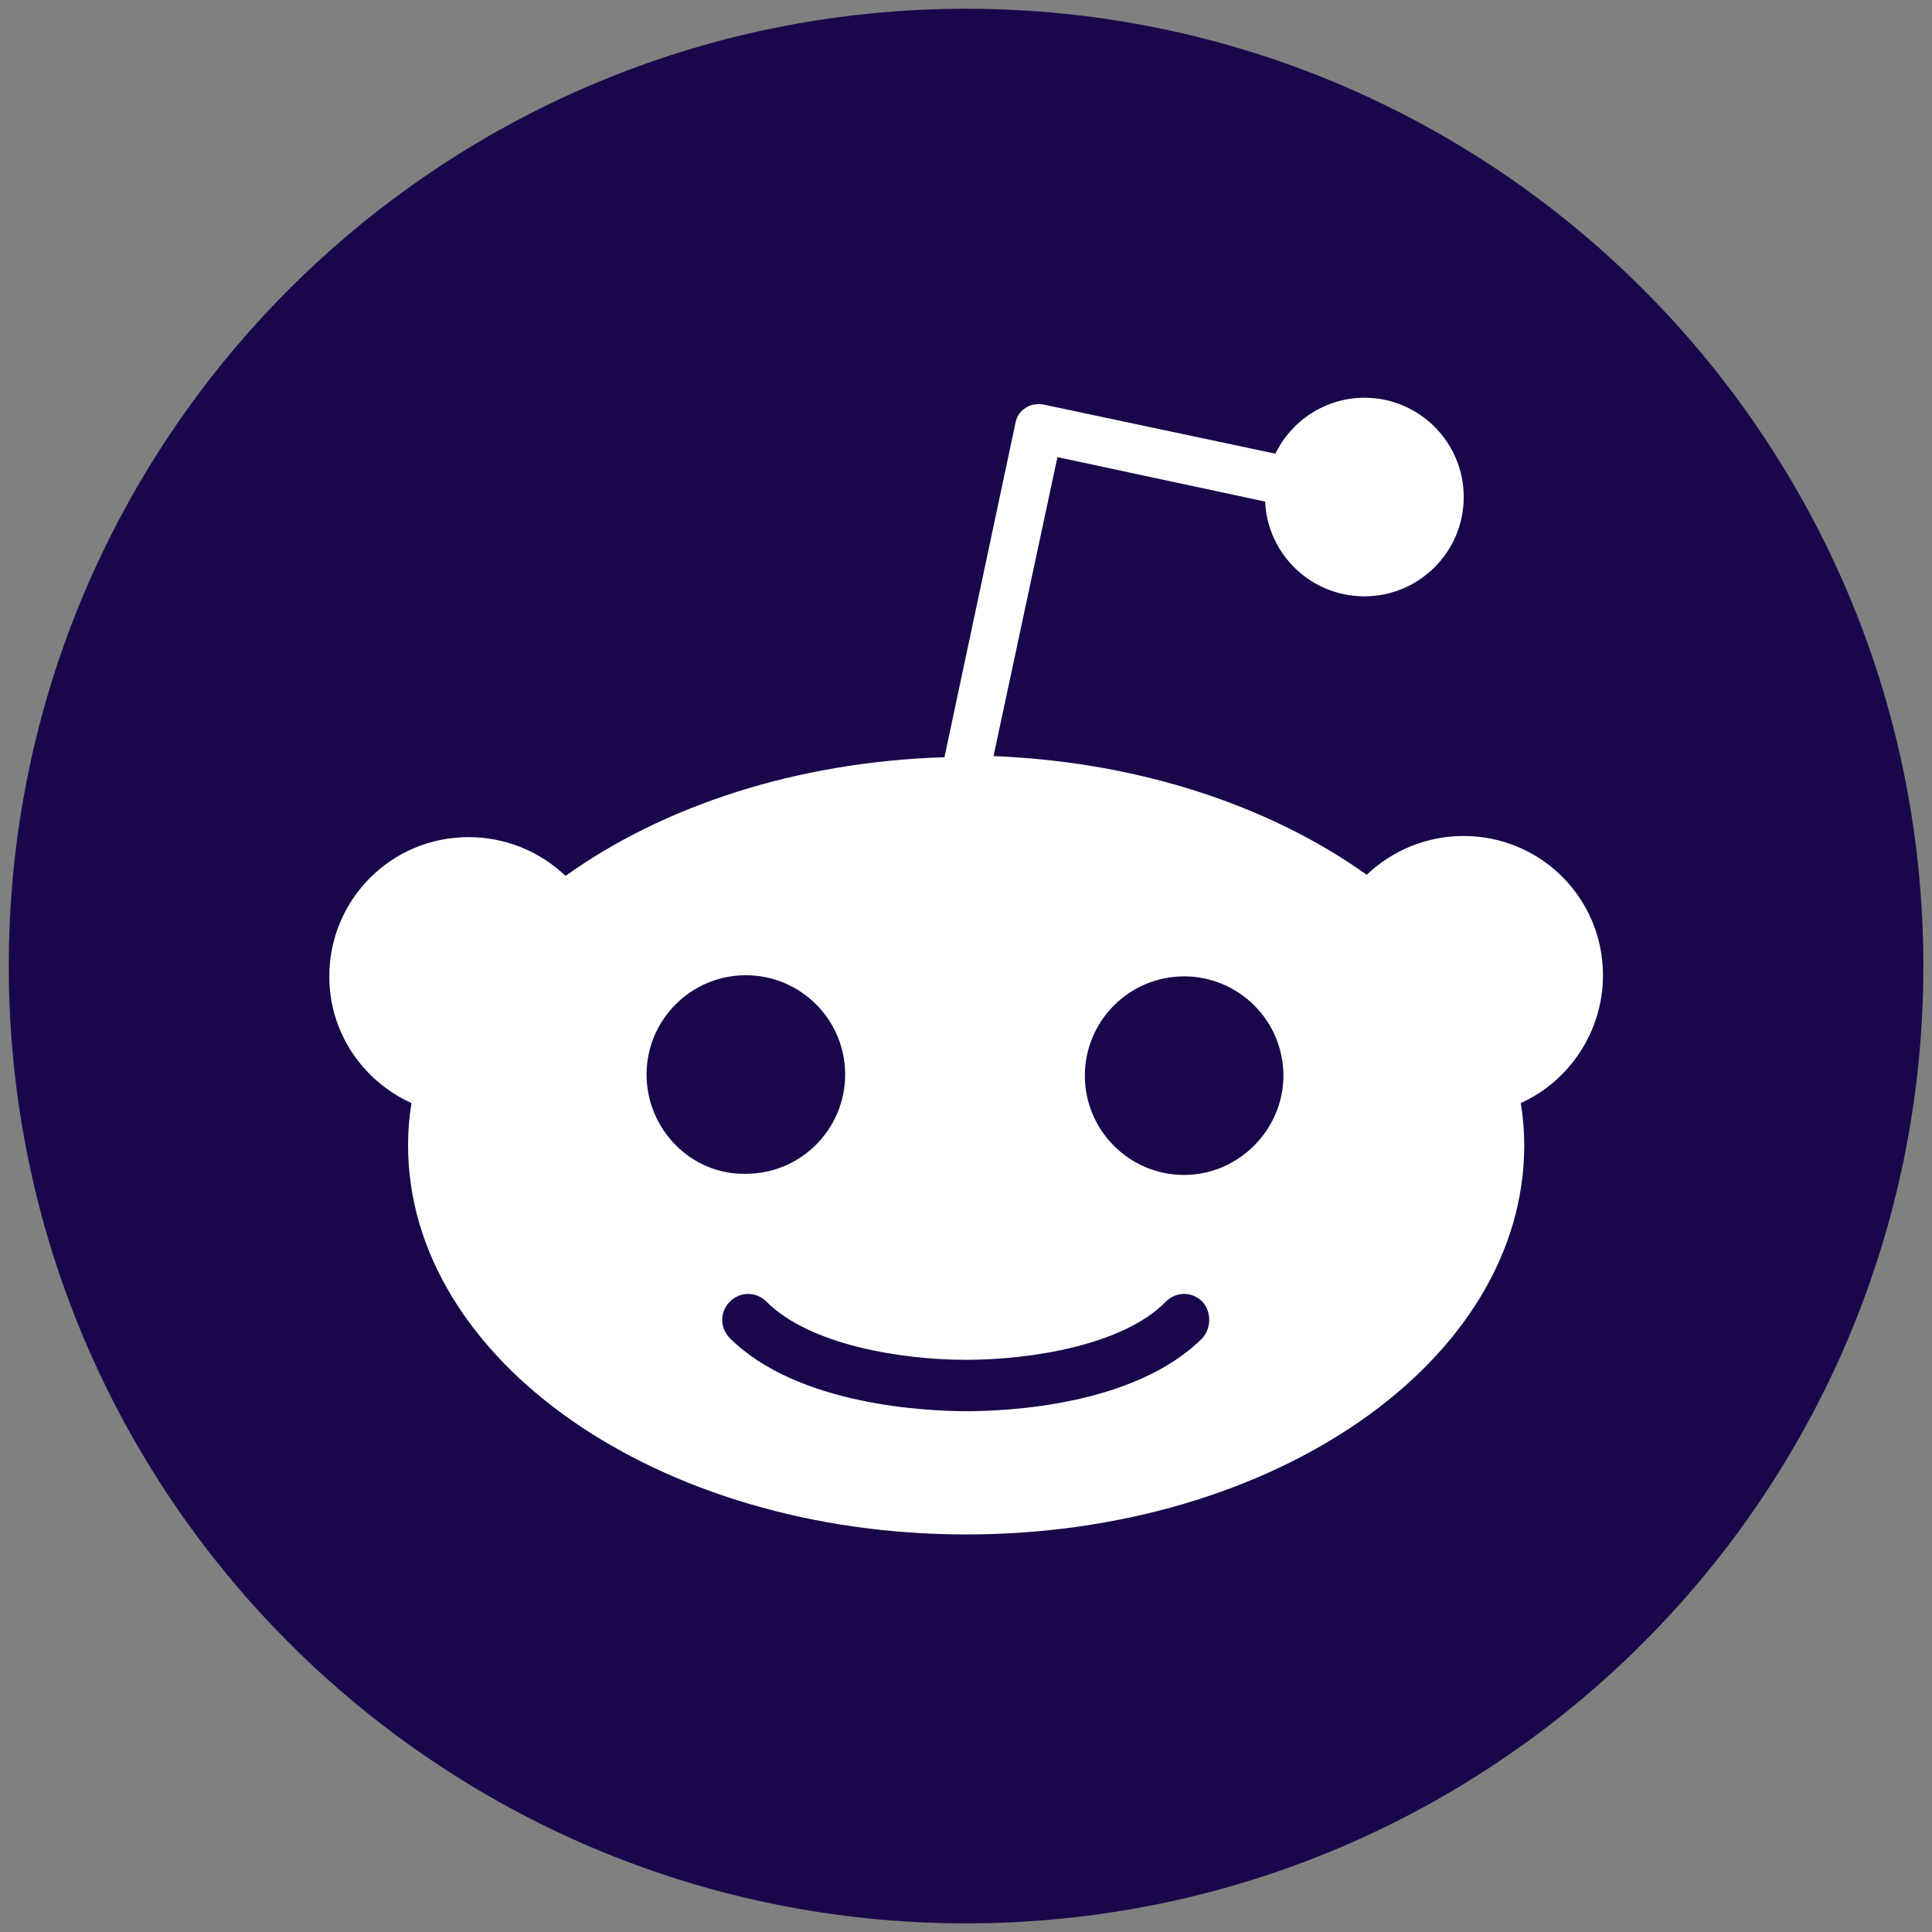 <svg xmlns="http://www.w3.org/2000/svg" width="74" height="74" viewBox="0 0 74 74" fill="none"><rect x="0" y="0" width="74" height="74" fill="#808080" stroke="none"/><path d="M37.003 73.669C57.253 73.669 73.669 57.253 73.669 37.003C73.669 16.752 57.253 0.336 37.003 0.336C16.752 0.336 0.336 16.752 0.336 37.003C0.336 57.253 16.752 73.669 37.003 73.669Z" fill="#1A074B"></path><path d="M61.397 37.353C61.397 34.381 58.993 32.02 56.064 32.02C54.68 32.018 53.349 32.551 52.349 33.507C48.677 30.884 43.65 29.179 38.054 28.961L40.502 17.508L48.458 19.212C48.546 21.223 50.206 22.841 52.261 22.841C54.359 22.841 56.064 21.136 56.064 19.037C56.064 16.939 54.36 15.234 52.261 15.234C50.775 15.234 49.463 16.109 48.851 17.377L39.978 15.497C39.716 15.453 39.453 15.497 39.278 15.628C39.06 15.759 38.929 15.977 38.886 16.24L36.175 29.004C30.492 29.179 25.377 30.884 21.662 33.55C20.661 32.595 19.33 32.062 17.946 32.064C14.974 32.064 12.613 34.468 12.613 37.397C12.613 39.583 13.924 41.418 15.761 42.25C15.672 42.784 15.628 43.325 15.63 43.867C15.63 52.084 25.203 58.773 37.005 58.773C48.808 58.773 58.382 52.129 58.382 43.867C58.381 43.325 58.337 42.784 58.25 42.25C60.086 41.418 61.397 39.539 61.397 37.353ZM24.765 41.156C24.765 39.058 26.47 37.353 28.569 37.353C30.667 37.353 32.372 39.058 32.372 41.156C32.372 43.254 30.667 44.96 28.569 44.96C26.47 45.002 24.765 43.254 24.765 41.156ZM46.054 51.254C43.431 53.877 38.448 54.052 37.005 54.052C35.519 54.052 30.536 53.833 27.956 51.254C27.564 50.861 27.564 50.248 27.956 49.855C28.35 49.462 28.962 49.462 29.355 49.855C31.017 51.517 34.514 52.084 37.005 52.084C39.497 52.084 43.038 51.516 44.655 49.855C45.049 49.462 45.66 49.462 46.054 49.855C46.404 50.248 46.404 50.861 46.054 51.254ZM45.354 45.003C43.256 45.003 41.552 43.298 41.552 41.2C41.552 39.102 43.256 37.397 45.354 37.397C47.453 37.397 49.158 39.102 49.158 41.2C49.158 43.254 47.453 45.003 45.354 45.003Z" fill="white"></path></svg>